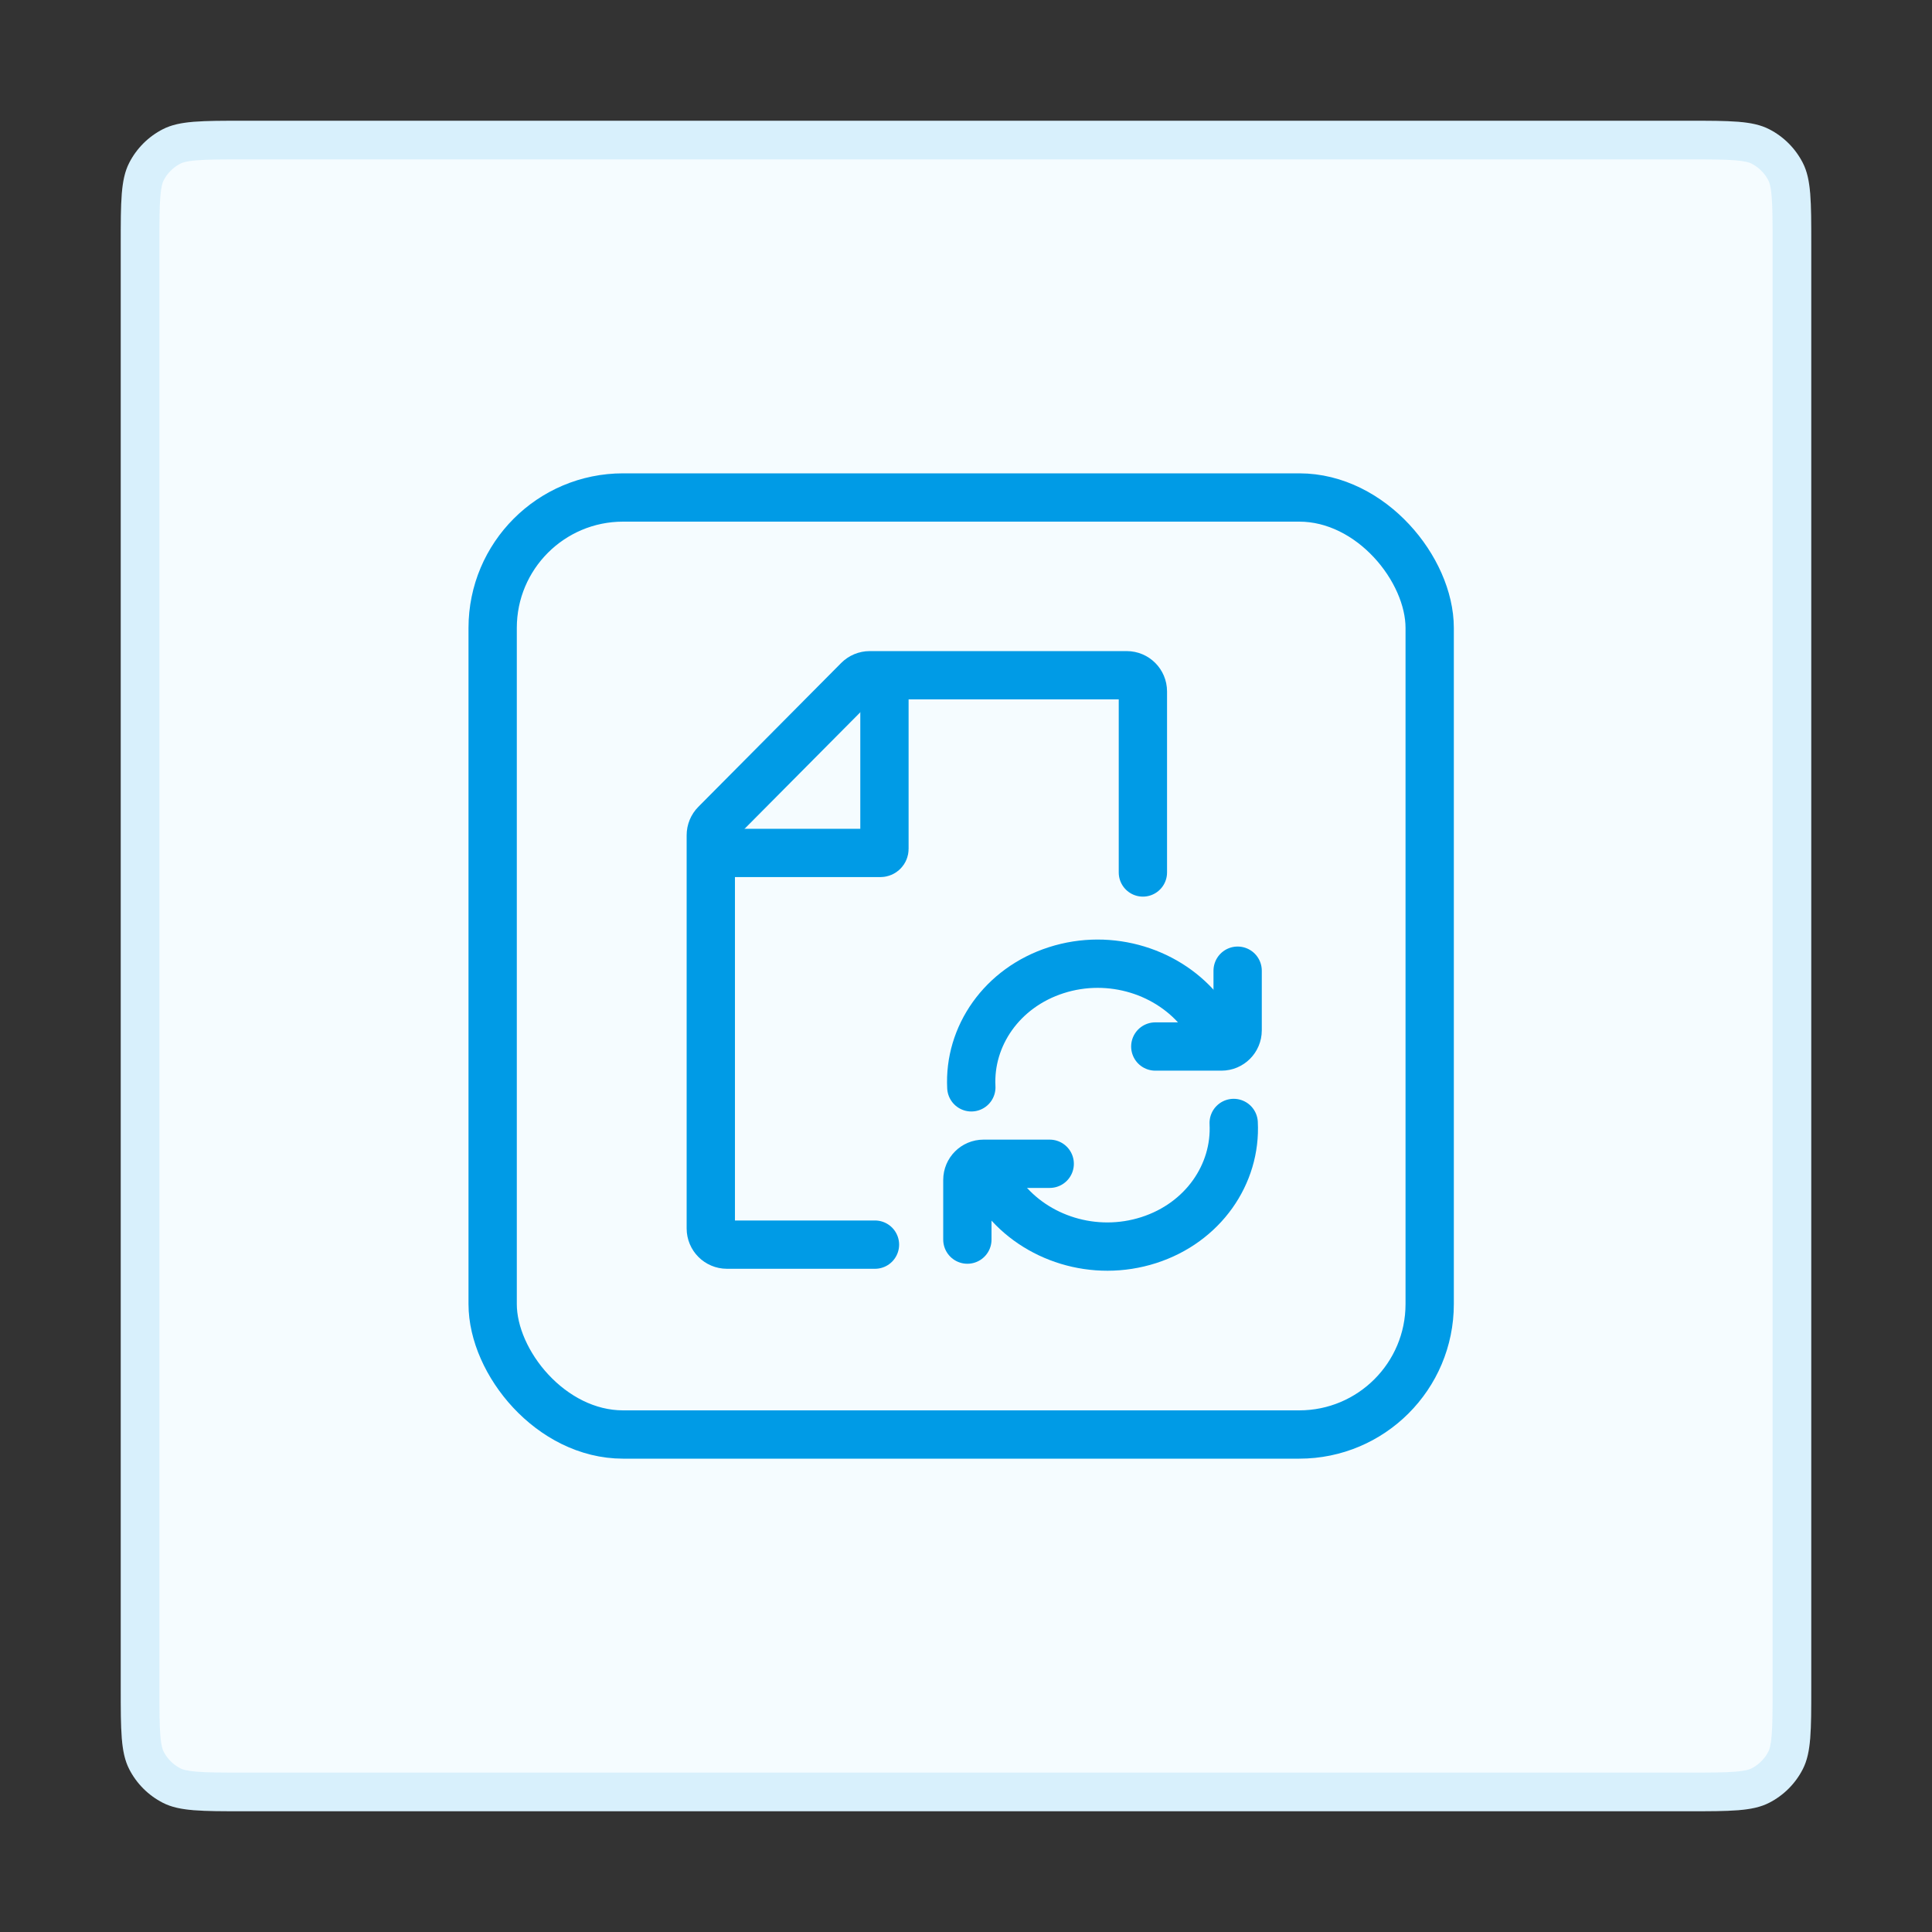 <svg width="400" height="400" viewBox="0 0 400 400" fill="none" xmlns="http://www.w3.org/2000/svg">
<rect x="0" y="0" width="400" height="400" fill="#333333" stroke="none"/>
<path d="M25 50.6C25 41.639 25 37.159 26.744 33.736C28.278 30.726 30.726 28.278 33.736 26.744C37.159 25 41.639 25 50.6 25H349.4C358.361 25 362.841 25 366.264 26.744C369.274 28.278 371.722 30.726 373.256 33.736C375 37.159 375 41.639 375 50.6V349.4C375 358.361 375 362.841 373.256 366.264C371.722 369.274 369.274 371.722 366.264 373.256C362.841 375 358.361 375 349.4 375H50.6C41.639 375 37.159 375 33.736 373.256C30.726 371.722 28.278 369.274 26.744 366.264C25 362.841 25 358.361 25 349.4V50.6Z" fill="#F5FCFF"/>
<path d="M50.6 29H349.4C353.947 29 357.116 29.003 359.583 29.205C361.701 29.378 363.031 29.681 364.036 30.114L364.448 30.308C366.565 31.386 368.311 33.067 369.469 35.134L369.692 35.552C370.229 36.605 370.597 37.996 370.795 40.417C370.997 42.884 371 46.053 371 50.6V349.4C371 353.947 370.997 357.116 370.795 359.583C370.622 361.701 370.319 363.031 369.886 364.036L369.692 364.448C368.614 366.565 366.933 368.311 364.866 369.469L364.448 369.692C363.395 370.229 362.004 370.597 359.583 370.795C357.116 370.997 353.947 371 349.4 371H50.6C46.053 371 42.884 370.997 40.417 370.795C38.299 370.622 36.969 370.319 35.964 369.886L35.552 369.692C33.435 368.614 31.689 366.933 30.531 364.866L30.308 364.448C29.771 363.395 29.403 362.004 29.205 359.583C29.003 357.116 29 353.947 29 349.4V50.6C29 46.053 29.003 42.884 29.205 40.417C29.378 38.299 29.681 36.969 30.114 35.964L30.308 35.552C31.386 33.435 33.067 31.689 35.134 30.531L35.552 30.308C36.605 29.771 37.996 29.403 40.417 29.205C42.884 29.003 46.053 29 50.6 29Z" stroke="#009BE6" stroke-opacity="0.12" stroke-width="8"/>
<rect x="102" y="103" width="194" height="194" rx="27" stroke="#009BE6" stroke-width="10"/>
<path d="M236.623 180.636V143.147C236.623 141.301 235.126 139.803 233.279 139.803L180.074 139.803C179.183 139.803 178.329 140.159 177.701 140.791L148.135 170.563C147.513 171.19 147.164 172.037 147.164 172.92V254.344C147.164 256.191 148.661 257.688 150.508 257.688H181.152" stroke="#009BE6" stroke-width="10" stroke-linecap="round"/>
<path d="M183.115 139.803V175.754C183.115 176.216 182.74 176.59 182.279 176.59H147.164" stroke="#009BE6" stroke-width="10"/>
<path d="M255.42 232.497C255.976 243.081 249.106 253.13 237.841 256.749C226.576 260.368 214.408 256.435 207.692 247.83L202.344 241.386" stroke="#009BE6" stroke-width="10" stroke-linecap="round"/>
<path d="M217.332 240.948H203.628C201.781 240.948 200.284 242.445 200.284 244.292V256.646" stroke="#009BE6" stroke-width="10" stroke-linecap="round"/>
<path d="M201.104 225.12C200.548 214.536 207.418 204.487 218.683 200.868C229.949 197.249 242.117 201.182 248.832 209.787L253.344 215.885" stroke="#009BE6" stroke-width="10" stroke-linecap="round"/>
<path d="M239.192 216.669H252.896C254.743 216.669 256.24 215.172 256.24 213.325V200.972" stroke="#009BE6" stroke-width="10" stroke-linecap="round"/>
</svg>
